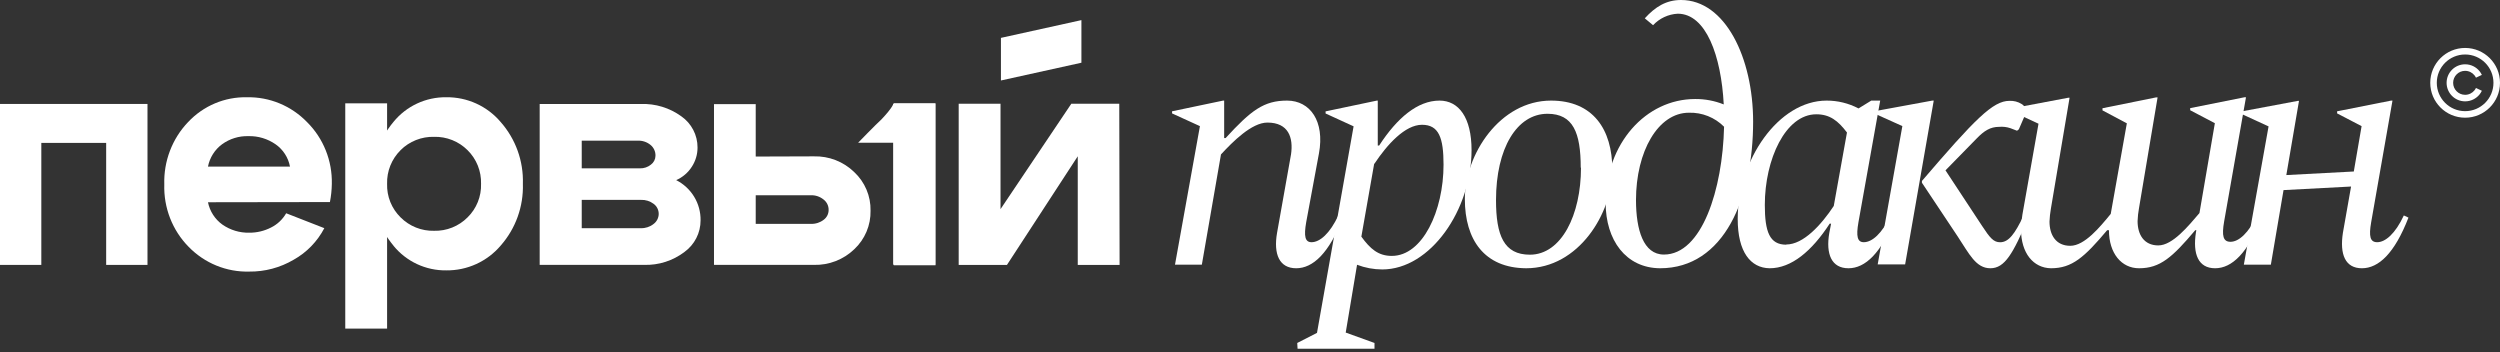 <?xml version="1.0" encoding="UTF-8"?> <svg xmlns="http://www.w3.org/2000/svg" width="760" height="107" viewBox="0 0 760 107" fill="none"><rect x="0" y="0" width="760" height="107" fill="#333333" stroke="none"/><path d="M364.777 38.347L356.303 34.474V33.834L371.816 30.582H372.146V41.968H372.592C380.349 33.506 384.227 30.582 391.266 30.582C398.306 30.582 402.766 36.876 400.962 46.636L397.084 67.549C396.328 71.887 396.754 73.63 398.713 73.63C401.214 73.63 404.259 71.035 406.857 65.497L408.273 66.155C404.026 76.999 399.14 81.55 394.039 81.55C388.939 81.55 387.097 77.31 388.222 70.803L392.469 46.945C393.225 41.852 391.712 37.262 385.294 37.262C380.523 37.262 374.764 43.072 371.176 46.945L365.359 80.466H357.195L364.777 38.347Z" fill="white"></path><path d="M394.363 104.261L400.366 101.199L411.494 38.402L402.977 34.501V33.858L418.568 30.582H418.841V44.233H419.27C424.726 35.828 430.963 30.582 437.608 30.582C443.455 30.582 447.353 35.711 447.353 45.657C447.353 63.677 434.919 81.911 420.186 81.911C417.574 81.904 414.985 81.421 412.546 80.487L409.097 101.101L417.847 104.261V106.016H394.461L394.363 104.261ZM417.75 49.772L413.852 71.946C416.561 75.651 418.977 77.796 423.109 77.796C432.502 77.796 438.836 64.047 438.836 50.064C438.836 41.873 437.414 37.934 432.288 37.934C427.163 37.934 421.745 43.862 417.828 49.772H417.75Z" fill="white"></path><path d="M445.314 60.5C445.314 46.945 455.961 30.582 471.52 30.582C484.222 30.582 490.152 39.257 490.152 51.612C490.152 64.742 479.955 81.55 463.946 81.55C451.244 81.473 445.314 72.875 445.314 60.5ZM480.542 50.973C480.542 40.341 478.233 34.59 470.444 34.59C461.128 34.59 454.787 45.105 454.787 60.829C454.787 71.577 457.194 77.426 465.081 77.426C474.691 77.426 480.621 65.284 480.621 50.973H480.542Z" fill="white"></path><path d="M488.113 61.632C488.113 43.668 500.331 30.103 515.323 30.103C518.301 30.08 521.256 30.637 524.018 31.745C523.251 16.967 518.628 4.164 510.03 4.164C507.168 4.316 504.479 5.571 502.534 7.663L500.016 5.571C503.203 2.072 506.509 0 511.034 0C524.471 0 532.95 17.593 532.95 37.003C532.95 59.99 524.255 81.55 504.639 81.55C494.271 81.472 488.113 73.008 488.113 61.632ZM505.82 77.387C517.388 77.387 523.684 57.566 524.117 38.527C522.726 37.126 521.06 36.024 519.222 35.291C517.384 34.558 515.414 34.21 513.434 34.266C504.069 34.266 497.34 45.995 497.34 60.85C497.36 69.842 499.564 77.387 505.84 77.387H505.82Z" fill="white"></path><path d="M528.264 66.581C528.264 48.688 540.635 30.582 555.294 30.582C558.672 30.575 562 31.393 564.989 32.964L568.867 30.582H571.582L564.97 67.549C564.213 71.887 564.64 73.63 566.598 73.63C569.1 73.63 572.125 71.035 574.742 65.497L576.158 66.155C571.911 76.999 567.025 81.55 561.925 81.55C556.826 81.55 554.984 77.31 556.108 70.803L556.651 67.995H556.225C550.795 76.341 544.59 81.55 537.978 81.55C532.142 81.473 528.264 76.554 528.264 66.581ZM543.02 74.327C548.236 74.327 553.665 68.362 557.466 62.611L561.479 40.283C558.765 36.701 556.263 34.745 552.153 34.745C542.806 34.745 536.505 48.417 536.505 62.302C536.505 70.493 537.959 74.385 543.02 74.385V74.327Z" fill="white"></path><path d="M578.316 38.332L569.738 34.466V33.828L587.405 30.582H587.856L579.16 80.372H570.818L578.316 38.332ZM595.139 71.886L584.264 55.554V55.012C600.419 36.167 605.857 30.659 610.862 30.659C612.177 30.592 613.481 30.93 614.592 31.625C615.125 31.937 615.528 32.424 615.73 33.002C615.931 33.579 615.917 34.208 615.691 34.776L613.728 39.318L613.178 39.743L611.215 38.989C610.089 38.599 608.89 38.455 607.702 38.564C605.071 38.564 603.187 39.743 600.89 42.12L591.429 51.785L602.539 68.659C604.954 72.35 606.053 73.645 608.035 73.645C610.666 73.645 612.531 71.055 615.181 65.527L616.614 66.185C611.981 77.106 609.468 81.55 605.071 81.55C600.674 81.55 598.653 77.202 595.139 71.886Z" fill="white"></path><path d="M614.38 69.669C614.422 68.192 614.564 66.72 614.808 65.263L619.705 37.608L611.213 33.674V33.024L628.702 29.719H629.149L623.475 63.414C623.246 64.714 623.103 66.028 623.047 67.348C623.047 71.42 624.99 74.724 629.363 74.724C633.735 74.724 638.399 69.001 641.663 65.028L646.56 37.489L639.156 33.556V32.906L655.48 29.601H655.907L650.252 63.296C650.013 64.594 649.87 65.909 649.825 67.23C649.825 71.302 651.768 74.606 656.121 74.606C660.474 74.606 665.273 68.705 668.635 64.771L673.318 37.45L665.818 33.516V32.867L682.354 29.562H682.782L676.136 67.329C675.378 71.735 675.825 73.505 678.079 73.505C680.567 73.505 683.617 70.869 686.241 65.244L687.64 65.912C683.404 76.927 678.507 81.55 673.396 81.55C668.285 81.55 666.536 77.243 667.566 70.634L667.683 69.984H667.353C660.376 78.246 656.684 81.55 650.272 81.55C644.928 81.55 641.119 77.026 641.119 69.984H640.575C633.618 78.246 629.907 81.55 623.494 81.55C618.189 81.471 614.38 77.026 614.38 69.669Z" fill="white"></path><path d="M689.645 38.424L681.221 34.551V33.912L698.571 30.659H698.898L695.043 53.219L715.555 52.135L717.926 38.347L710.484 34.474V33.834L726.89 30.582H727.314L720.837 67.549C720.085 71.887 720.509 73.63 722.668 73.63C725.155 73.63 728.182 71.035 730.765 65.497L732.172 66.155C727.969 76.999 723.111 81.55 718.022 81.55C712.933 81.55 711.236 77.31 712.239 70.803L714.726 56.705L694.195 57.789L690.339 80.466H682.127L689.645 38.424Z" fill="white"></path><path d="M44.837 31.6V80.53H32.275V43.441H12.562V80.53H0V31.6H44.837Z" fill="white"></path><path d="M63.223 61.483C63.785 64.234 65.354 66.664 67.611 68.278C70.017 69.95 72.876 70.811 75.787 70.741C78.082 70.757 80.348 70.217 82.398 69.165C84.317 68.215 85.918 66.707 86.998 64.831L98.596 69.362C96.471 73.415 93.233 76.749 89.279 78.957C85.168 81.373 80.494 82.618 75.748 82.561C72.335 82.651 68.94 82.029 65.772 80.731C62.604 79.434 59.73 77.489 57.328 75.017C54.889 72.541 52.976 69.582 51.706 66.322C50.435 63.062 49.836 59.571 49.944 56.065C49.838 52.569 50.425 49.086 51.671 45.826C52.916 42.567 54.794 39.597 57.193 37.094C59.498 34.645 62.278 32.712 65.356 31.416C68.434 30.121 71.743 29.491 75.072 29.568C78.469 29.496 81.845 30.131 84.992 31.435C88.14 32.739 90.993 34.685 93.377 37.153C95.822 39.587 97.75 42.509 99.04 45.735C100.331 48.962 100.955 52.424 100.876 55.907C100.848 57.76 100.654 59.606 100.296 61.423L63.223 61.483ZM88.158 50.648C87.635 47.901 86.073 45.473 83.809 43.89C81.368 42.181 78.458 41.305 75.497 41.388C72.645 41.305 69.843 42.17 67.514 43.851C65.293 45.483 63.76 47.911 63.223 50.648H88.158Z" fill="white"></path><path d="M104.961 31.423H117.677V99.899H104.961V31.423ZM119.633 74.7C115.233 69.438 112.934 62.734 113.177 55.879C112.931 49.017 115.23 42.306 119.633 37.038C121.572 34.665 124.021 32.76 126.799 31.466C129.577 30.172 132.611 29.521 135.675 29.564C138.815 29.523 141.925 30.178 144.783 31.48C147.641 32.782 150.176 34.7 152.206 37.096C156.766 42.268 159.18 48.987 158.955 55.879C159.174 62.77 156.761 69.486 152.206 74.661C150.172 77.053 147.637 78.968 144.78 80.269C141.923 81.571 138.814 82.228 135.675 82.193C132.606 82.235 129.568 81.583 126.786 80.286C124.005 78.988 121.553 77.079 119.614 74.7H119.633ZM121.785 45.646C120.434 46.978 119.373 48.575 118.666 50.335C117.959 52.095 117.622 53.982 117.677 55.879C117.618 57.773 117.953 59.658 118.66 61.416C119.367 63.173 120.431 64.766 121.785 66.092C123.116 67.424 124.705 68.472 126.453 69.172C128.202 69.871 130.075 70.207 131.958 70.16C133.841 70.21 135.715 69.874 137.464 69.174C139.213 68.475 140.801 67.426 142.131 66.092C143.485 64.766 144.549 63.173 145.256 61.416C145.963 59.658 146.298 57.773 146.239 55.879C146.293 53.982 145.957 52.095 145.25 50.335C144.543 48.575 143.481 46.978 142.131 45.646C140.797 44.318 139.208 43.274 137.46 42.578C135.711 41.882 133.839 41.548 131.958 41.597C130.074 41.548 128.199 41.882 126.447 42.578C124.695 43.274 123.103 44.318 121.766 45.646H121.785Z" fill="white"></path><path d="M195.825 80.522H164.062V31.612H194.841C199.246 31.459 203.575 32.781 207.133 35.368C208.656 36.434 209.898 37.85 210.754 39.495C211.609 41.14 212.054 42.965 212.05 44.818C212.063 46.9 211.461 48.941 210.319 50.687C209.175 52.484 207.518 53.901 205.56 54.756C207.809 55.898 209.695 57.638 211.008 59.784C212.331 61.952 213.013 64.447 212.974 66.984C212.981 68.861 212.538 70.713 211.683 72.386C210.829 74.06 209.586 75.507 208.058 76.609C204.553 79.272 200.233 80.654 195.825 80.522ZM193.858 42.764H176.846V51.176H194.546C195.761 51.208 196.948 50.805 197.89 50.041C198.31 49.729 198.653 49.325 198.892 48.86C199.131 48.396 199.259 47.882 199.266 47.361C199.286 46.726 199.158 46.096 198.892 45.519C198.626 44.942 198.229 44.434 197.732 44.035C196.642 43.152 195.263 42.7 193.858 42.764ZM194.841 60.762H176.846V69.37H194.841C196.23 69.408 197.588 68.958 198.676 68.098C199.152 67.744 199.54 67.287 199.813 66.762C200.085 66.237 200.235 65.657 200.25 65.066C200.257 64.467 200.122 63.875 199.856 63.337C199.589 62.8 199.199 62.333 198.716 61.975C197.605 61.135 196.235 60.706 194.841 60.762Z" fill="white"></path><path d="M247.438 47.531C249.699 47.472 251.948 47.865 254.053 48.688C256.158 49.511 258.074 50.746 259.689 52.32C261.296 53.82 262.567 55.639 263.421 57.66C264.275 59.68 264.692 61.857 264.645 64.048C264.692 66.239 264.275 68.414 263.421 70.435C262.567 72.455 261.296 74.275 259.689 75.776C258.067 77.336 256.147 78.559 254.044 79.375C251.941 80.19 249.695 80.581 247.438 80.525H217.055V31.658H229.739V47.59L247.438 47.531ZM246.455 59.357H229.739V68.054H246.455C247.871 68.119 249.264 67.683 250.388 66.823C250.856 66.48 251.238 66.033 251.501 65.517C251.764 65.001 251.901 64.431 251.902 63.852C251.917 63.229 251.783 62.611 251.509 62.05C251.235 61.489 250.831 61.001 250.329 60.627C249.235 59.75 247.858 59.298 246.455 59.357ZM271.528 80.467V31.6H284.31V80.467H271.528Z" fill="white"></path><path d="M260.871 43.39H271.704V80.635H284.398V31.365H271.704C271.704 31.365 271.365 32.72 267.98 36.276C266.118 37.97 260.871 43.39 260.871 43.39Z" fill="white"></path><path d="M340.355 80.531H327.637V47.508L306.115 80.531H291.441V31.535H304.159V63.578L325.681 31.535H340.257L340.355 80.531Z" fill="white"></path><path d="M758.012 25.179C758.012 20.421 754.156 16.565 749.398 16.565C744.641 16.565 740.785 20.421 740.785 25.179C740.785 29.936 744.641 33.792 749.398 33.792V35.78C743.543 35.78 738.797 31.034 738.797 25.179C738.797 19.324 743.543 14.577 749.398 14.577C755.254 14.577 760 19.324 760 25.179C760 31.034 755.254 35.78 749.398 35.78V33.792C754.156 33.792 758.012 29.936 758.012 25.179Z" fill="white"></path><path d="M743.766 25.179C743.766 22.068 746.287 19.547 749.398 19.547C751.177 19.547 752.763 20.372 753.794 21.658C754.065 21.997 754.299 22.368 754.488 22.765L752.692 23.617C752.57 23.361 752.419 23.121 752.243 22.902C751.573 22.067 750.548 21.534 749.398 21.534C747.385 21.534 745.753 23.166 745.753 25.179C745.753 27.191 747.385 28.823 749.398 28.823C750.548 28.823 751.573 28.291 752.243 27.456C752.419 27.236 752.57 26.996 752.692 26.74L754.488 27.593C754.299 27.99 754.065 28.361 753.794 28.699C752.763 29.985 751.177 30.811 749.398 30.811C746.287 30.811 743.766 28.289 743.766 25.179Z" fill="white"></path><path d="M328.75 6.116L304.285 11.513V24.465L328.75 19.068V6.116Z" fill="white"></path></svg> 